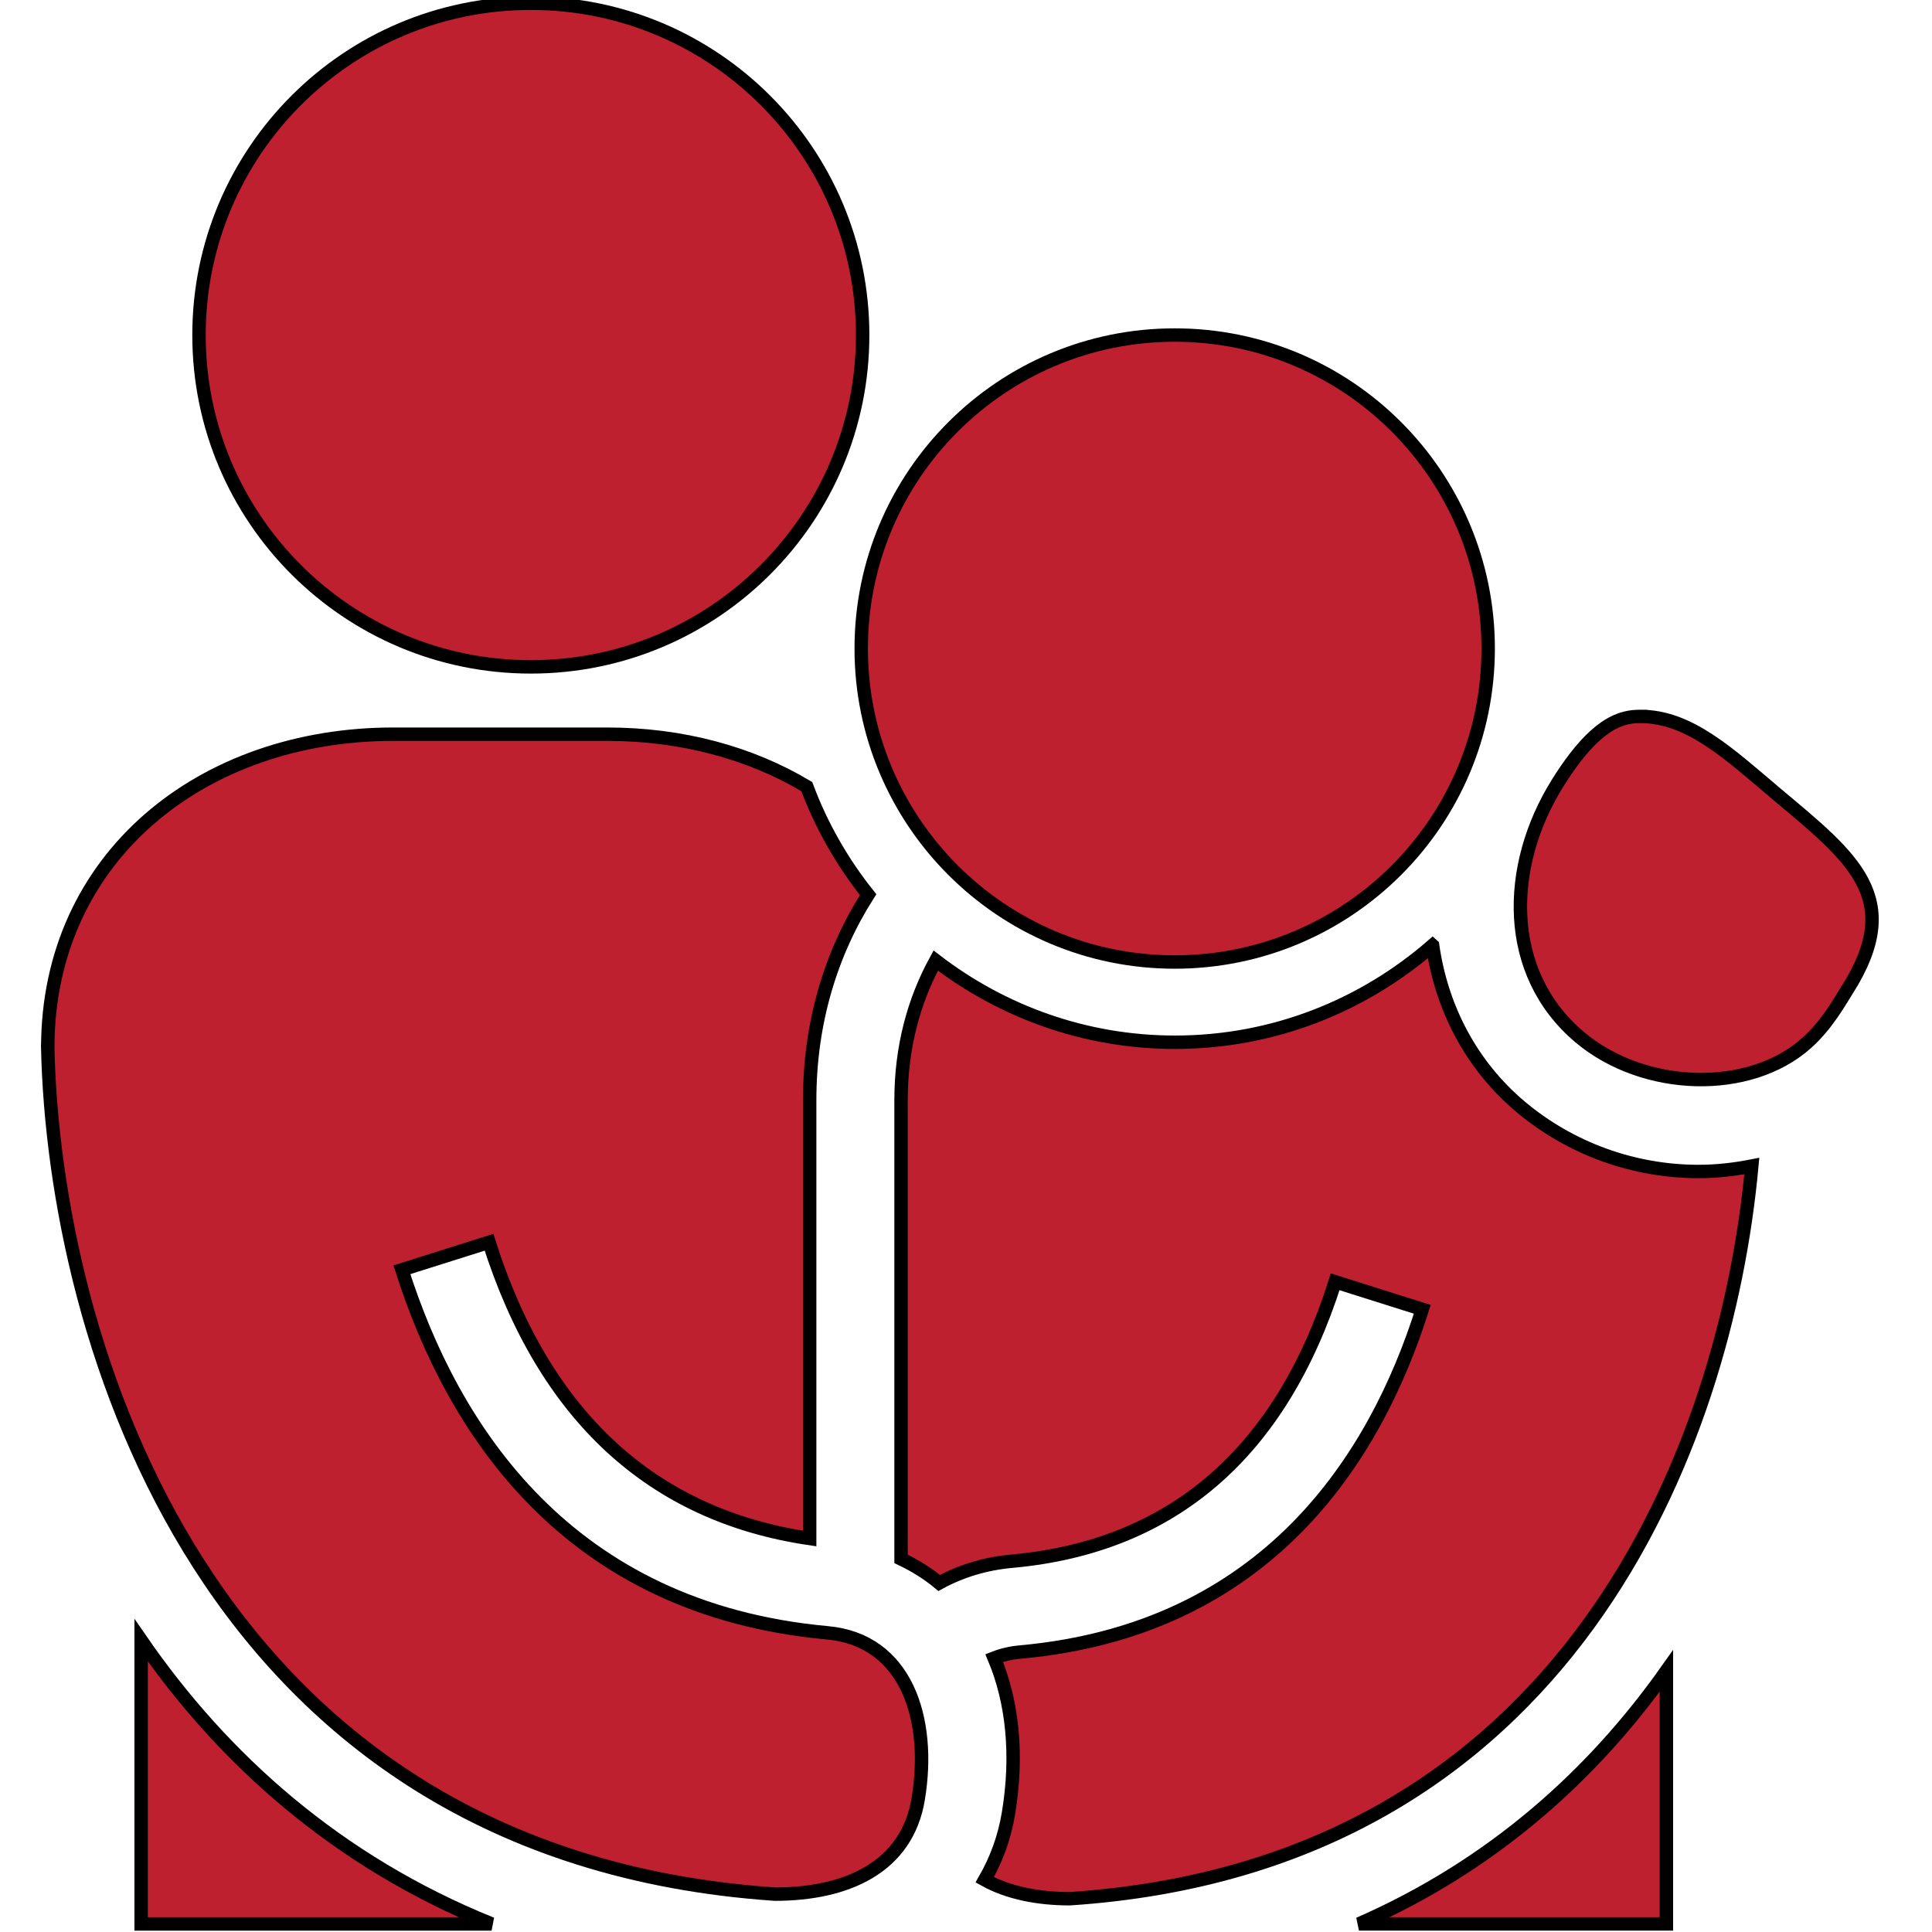 <svg width="144" height="144" xmlns="http://www.w3.org/2000/svg">
 <style type="text/css">.st0{fill:#bf202f;}</style>

 <g>
  <title>background</title>
  <rect fill="none" id="canvas_background" height="602" width="802" y="-1" x="-1"/>
 </g>
 <g>
  <title>Layer 1</title>
  <g stroke="null" id="svg_1">
   <path stroke="null" id="svg_2" d="m106.776,70.464c-5.147,4.485 -11.853,7.219 -19.2,7.219c-6.706,0 -12.878,-2.285 -17.833,-6.087c-1.645,3.011 -2.584,6.493 -2.584,10.401l0,34.193c1.025,0.491 1.965,1.068 2.841,1.794c1.645,-0.897 3.481,-1.452 5.446,-1.623c11.939,-1.089 20.033,-8.094 24.07,-20.823l6.493,2.05c-3.524,11.148 -11.597,23.877 -29.943,25.543c-0.726,0.064 -1.367,0.214 -1.965,0.449c1.388,3.31 1.773,7.283 1.068,11.554c-0.299,1.837 -0.918,3.481 -1.773,4.976c1.73,0.961 3.951,1.41 6.343,1.41c37.226,-2.477 48.929,-33.873 50.83,-54.61c-1.303,0.256 -2.627,0.406 -3.972,0.406c-4.848,0 -9.547,-1.709 -13.241,-4.805c-3.716,-3.118 -5.916,-7.411 -6.578,-12.045z" class="st0"/>
   <path stroke="null" id="svg_3" d="m124.204,124.54c-5.489,7.753 -12.964,14.502 -22.916,18.858l22.916,0l0,-18.858z" class="st0"/>
   <path stroke="null" id="svg_4" d="m122.281,53.399c3.631,0 6.557,2.755 10.145,5.788c5.681,4.763 9.589,7.753 5.254,14.587c-0.534,0.833 -1.495,2.606 -3.033,3.972c-4.25,3.802 -12.131,3.588 -16.915,-0.449c-5.66,-4.784 -5.489,-12.729 -1.666,-18.88c2.905,-4.677 4.869,-5.019 6.215,-5.019z" class="st0"/>
   <path stroke="null" id="svg_5" d="m3.557,78.11c0.491,21.443 11.512,60.163 54.205,63.068c5.361,0 9.846,-2.008 10.679,-7.112c0.982,-5.937 -0.876,-11.832 -6.77,-12.366c-19.435,-1.773 -27.957,-15.249 -31.715,-27.06l6.493,-2.05c4.101,12.942 12.152,20.353 23.899,22.083l0,-32.677c0,-5.766 1.58,-10.956 4.357,-15.313c-1.922,-2.413 -3.481,-5.126 -4.57,-8.052c-4.207,-2.52 -9.333,-3.908 -14.865,-3.908l-15.911,0c-14.245,-0.021 -25.8,9.12 -25.8,23.386z" class="st0"/>
   <path stroke="null" id="svg_6" d="m87.555,24.973c-12.9,0 -23.365,10.465 -23.365,23.365c0,12.9 10.465,23.365 23.365,23.365c12.9,0 23.365,-10.444 23.365,-23.365c0,-12.9 -10.444,-23.365 -23.365,-23.365z" class="st0"/>
   <path stroke="null" id="svg_7" d="m10.519,122.255l0,21.144l26.12,0c-11.533,-4.656 -20.033,-12.323 -26.12,-21.144z" class="st0"/>
   <path stroke="null" id="svg_8" d="m39.565,0.241c-13.669,0 -24.732,11.084 -24.732,24.732c0,13.669 11.084,24.732 24.732,24.732c13.669,0 24.732,-11.084 24.732,-24.732c0,-13.647 -11.063,-24.732 -24.732,-24.732z" class="st0"/>
  </g>
 </g>
</svg>
